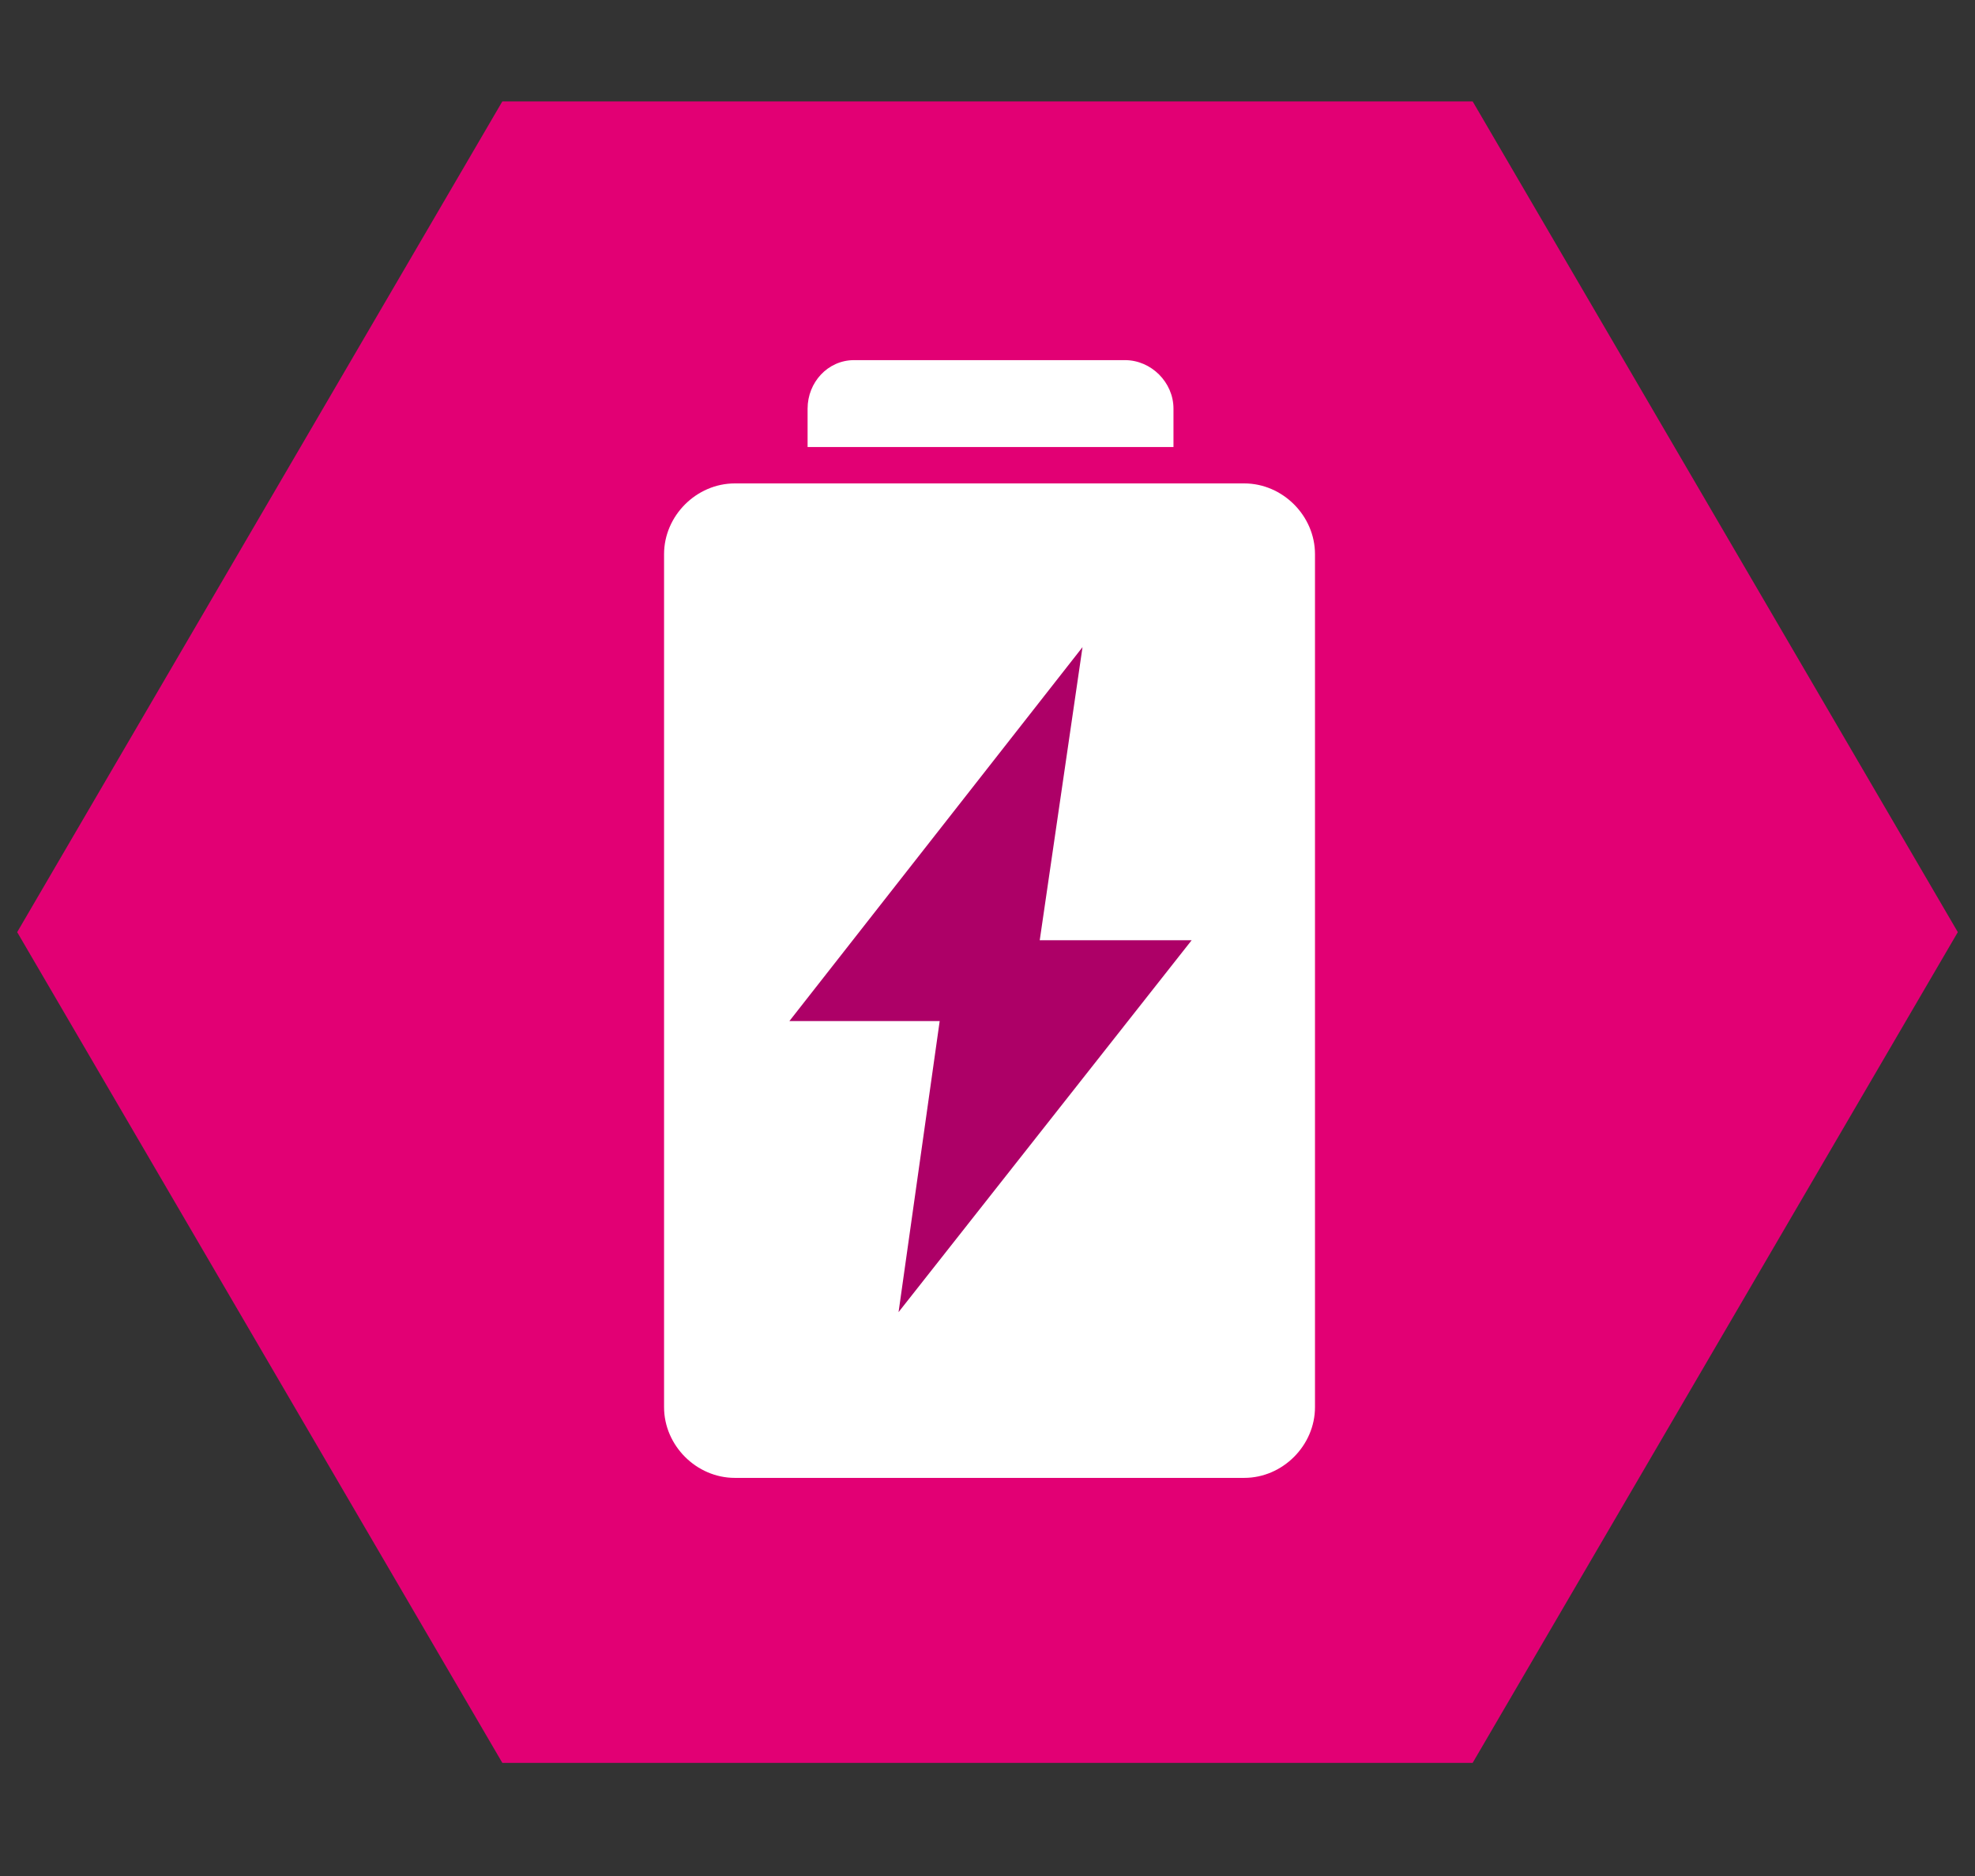 <svg width="120" height="114" viewBox="0 0 120 114" fill="none" xmlns="http://www.w3.org/2000/svg">
<rect x="0" y="0" width="120" height="114" fill="#333333" stroke="none"/>
<path d="M89.478 6.162H30.522L1.044 56.644L30.522 107.125H89.478L118.956 56.644L89.478 6.162Z" fill="#E20074"/>
<path d="M44.647 29.376H75.599C77.933 29.376 79.898 31.341 79.898 33.675V85.508C79.898 87.841 77.933 89.807 75.599 89.807H44.647C42.313 89.807 40.348 87.841 40.348 85.508V33.675C40.348 31.341 42.313 29.376 44.647 29.376Z" fill="white"/>
<path d="M51.894 21.884H68.352C69.949 21.884 71.3 23.235 71.3 24.832V27.165H49.069V24.832C49.069 23.235 50.297 21.884 51.894 21.884Z" fill="white"/>
<path d="M47.963 62.048H62.457L65.773 39.325L47.963 62.048Z" fill="#AD0067"/>
<path d="M72.405 57.135H57.789L54.596 79.735L72.405 57.135Z" fill="#AD0067"/>
</svg>

